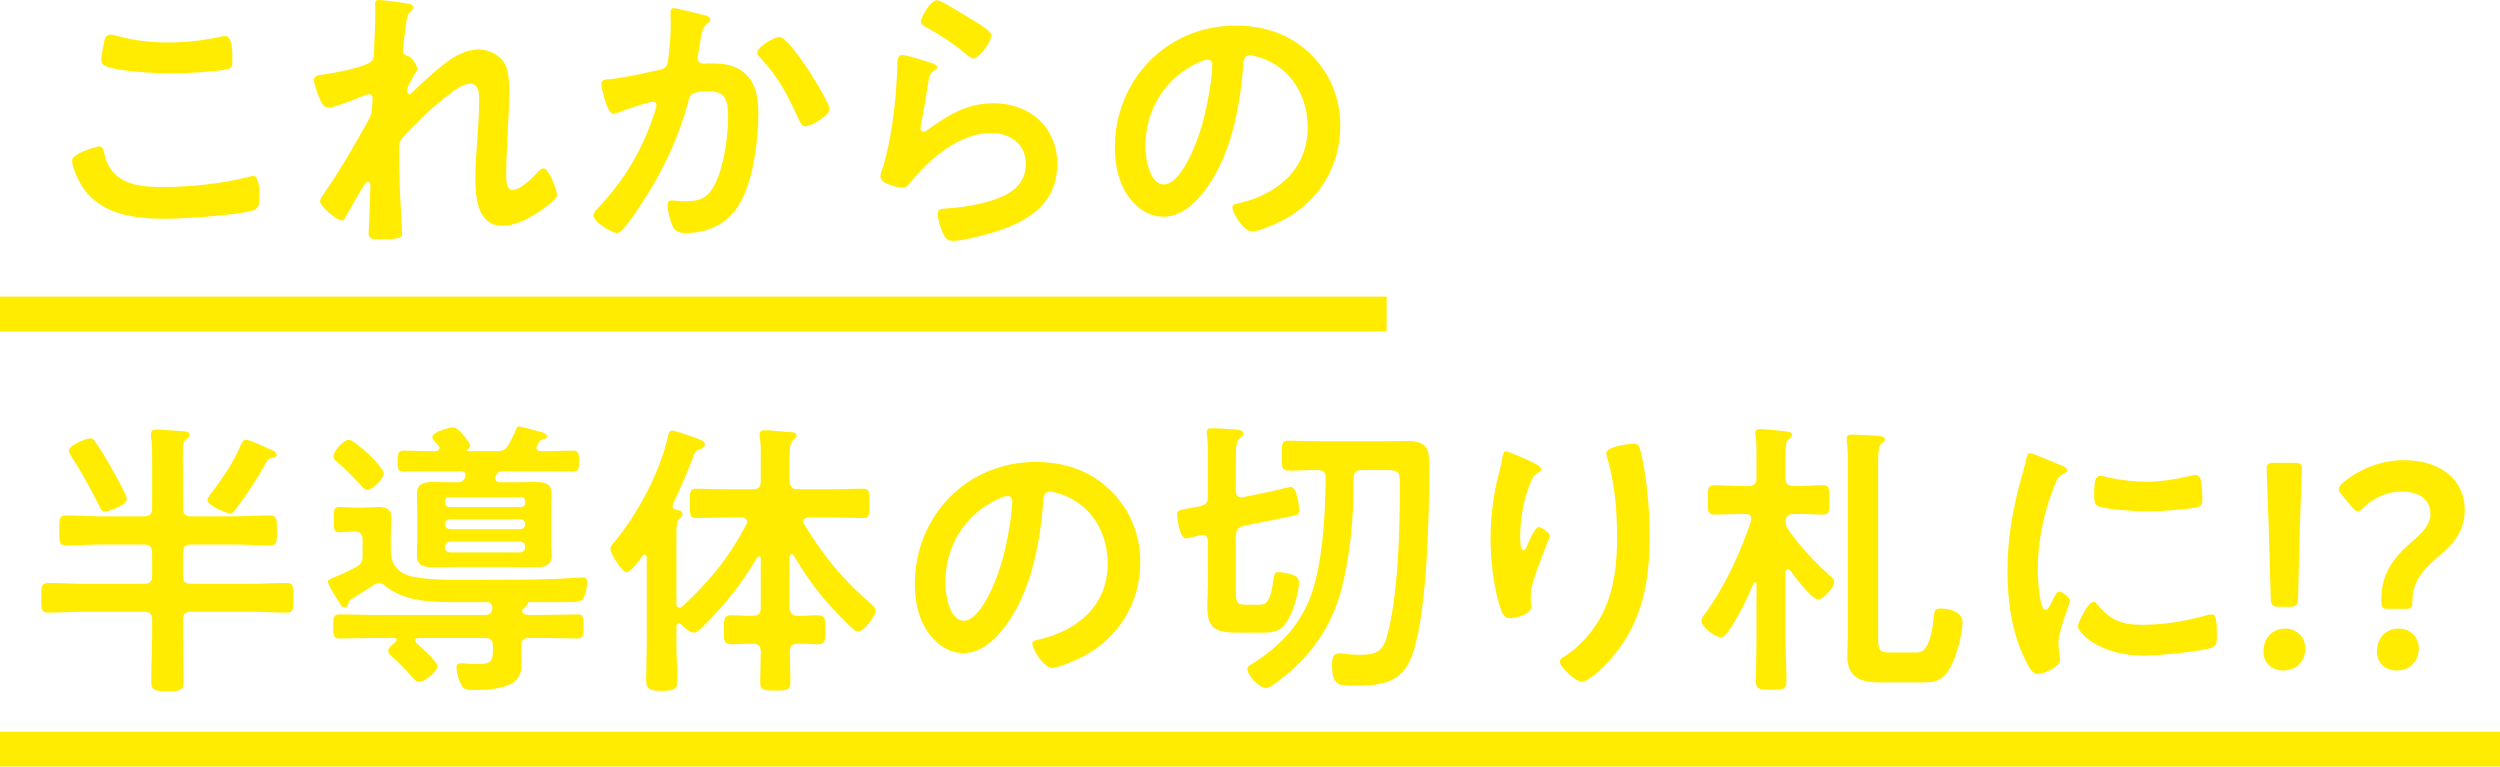 <svg xmlns="http://www.w3.org/2000/svg" width="429.72" height="131.77"><path d="M16.95 25.15c.65 0 .8.45.9.95 1.05 5.3 5.3 6.05 10 6.05s10.25-.55 14.9-1.75c.2-.05.55-.15.75-.15.75 0 1.1.85 1.1 4.1 0 .95-.25 1.55-1.2 1.85-2.65.8-12 1.4-15 1.4-5.2 0-10.8-.65-14.05-5.2-.75-1.1-1.95-3.5-1.95-4.85 0-1.25 4.5-2.4 4.55-2.4zM17.8 7.7c.15-.85.25-1.75 1.2-1.75.4 0 1.05.2 1.45.3 2.75.75 5.6 1.05 8.5 1.05C32 7.3 35 6.95 38 6.3c.15-.05.45-.1.65-.1 1.25 0 1.3 2.25 1.3 4.3 0 1.2-.25 1.3-1.4 1.5-2.75.4-6.25.6-9.05.6s-8.95-.25-11.4-1.25c-.45-.2-.7-.5-.7-1.05 0-.6.25-1.9.4-2.6zm52.66-7c.25.1.55.25.55.55s-.2.55-.4.75c-.65.55-.6.7-.9 2.75-.1.85-.45 3.3-.45 4 0 .55.35.7.8.85.9.3 1.7 1.9 1.7 2.3 0 .2-.2.4-.3.55-.25.35-1.2 2.1-1.35 2.45-.05.2-.1.55-.1.8s.1.5.4.5c.15 0 .3-.15.4-.25 1.05-1.1 3.05-2.9 4.25-3.9 2-1.75 4.5-3.55 7.25-3.55 1.55 0 3.45.85 4.3 2.2.85 1.3.9 3.25.9 4.75 0 2.6-.1 5.2-.25 7.75-.1 2.15-.25 4.4-.25 6.5 0 1.2-.05 2.95 1.1 2.95 1.35 0 3.5-2.15 4.4-3.15.25-.25.55-.55.95-.55.85 0 2.3 3.75 2.3 4.55 0 .7-1.85 2-2.4 2.4-2 1.45-4.55 2.9-7.05 2.9-4.2 0-4.6-4.85-4.6-8 0-4.5.65-9.05.65-13.55 0-1.1 0-2.85-1.5-2.85-1.4 0-2.85 1.2-3.9 2-1.8 1.4-3.9 3.2-5.45 4.85-.65.65-2.5 2.4-2.8 3.2-.2.65 0 6.75 0 7.9 0 .3.1 1.8.15 2.65.1 2.05.25 4.75.25 5.3 0 .35.05.85-3.65.85-1.2 0-2.1 0-2.1-1 0-.45.3-6 .3-8.25 0-.25-.1-.65-.45-.65s-.7.75-1.2 1.5c-.55.9-2.1 3.6-2.6 4.55-.15.3-.35.6-.65.6-.85 0-3.75-2.45-3.75-3.3 0-.45.75-1.45 1-1.8 2.7-3.95 5.05-8.05 7.35-12.2.5-.95.55-1.45.6-2.35 0-.45.1-.9.1-1.3s-.2-.75-.65-.75c-.25 0-.65.15-.9.25-1.05.45-5.1 2.05-6.05 2.05-.8 0-1.2-.75-1.45-1.4-.3-.65-1.05-2.75-1.05-3.4 0-.8 1.05-.8 1.65-.9 1.5-.2 7.85-1.3 8.45-2.5.2-.35.25-.9.25-1.5 0-1.35.2-4.35.2-6.55 0-.6-.05-1.2-.05-1.55 0-.55.25-.7.8-.7s4.7.55 5.2.7zm50.39 1.85c.4.1 1.25.25 1.25.8 0 .3-.2.45-.4.6-.95.7-1.05 1.5-1.35 3.25-.1.6-.2 1.3-.35 2.15-.05.15-.1.4-.1.55 0 .7.5 1.05 1.1 1.05.2 0 .4-.05.6-.05 2.05 0 3.9 0 5.7 1.15 2.5 1.6 3.05 4.5 3.05 7.25 0 4.6-.8 11.35-3 15.35-2 3.65-5.4 5.4-9.45 5.4-1.1 0-1.75-.15-2.3-1.2-.4-.85-.85-2.6-.85-3.55 0-.5.15-.85.65-.85s1.35.15 2.35.15c2.7 0 3.95-.6 5.2-3.05 1.45-2.9 2.2-8.1 2.2-11.3 0-2.5-.15-4.55-3.15-4.55s-3.35.4-3.7 1.8c-1.3 5.05-3.7 10.4-6.35 14.85-1.2 1.95-3.5 5.6-5 7.2-.25.25-.55.5-.9.5-.85 0-4.05-1.9-4.05-3.05 0-.45.4-.85.7-1.15 3.95-4.15 6.85-8.6 8.9-13.95.25-.6 1.25-3.3 1.25-3.75 0-.4-.25-.65-.65-.65-.7 0-4.85 1.4-5.7 1.75-.3.1-.75.3-1.05.3-1.25 0-2.1-4.9-2.1-5.15 0-.75.85-.75 1.5-.8 2.6-.25 5.75-1 8.3-1.55 1-.2 1.5-.45 1.65-1.5.3-1.75.5-4.65.5-6.45 0-.55-.05-1.1-.05-1.7 0-.4 0-1 .55-1 .5 0 4.3.95 5.05 1.15zm21.76 16.2c0 1.1-3.15 2.95-4.15 2.95-.65 0-.9-.65-1.15-1.15-2-4.3-3.35-7.15-6.7-10.7-.2-.2-.45-.5-.45-.85 0-.9 2.9-2.65 3.8-2.65 1.85 0 8.65 11.15 8.65 12.4zm17.57-7.9c.35.15.9.3.9.7 0 .3-.25.45-.45.55-.8.5-.85.95-1.05 1.95-.4 2.3-.7 4.65-1.2 6.95-.05.3-.15.75-.15 1.05s.15.6.5.6c.25 0 .45-.15.65-.3 3.7-2.6 6.7-4.6 11.45-4.6 6.15 0 10.9 4.1 10.9 10.4 0 7.1-5.3 10.1-11.35 11.9-1.55.45-4.95 1.35-6.5 1.35-1.1 0-1.4-.45-1.85-1.4-.35-.75-.85-2.4-.85-3.25 0-.8.6-.85 1.25-.9 2.15-.1 4.55-.45 6.65-1 3.55-.9 7.25-2.45 7.25-6.7 0-3.45-2.8-5.3-6-5.3-5.25 0-10.55 4.4-13.7 8.35-.4.5-.8 1.05-1.5 1.05-.45 0-3.8-.5-3.8-1.95 0-.5.35-1.25.5-1.75.45-1.6.85-3.25 1.15-4.9.65-3.6 1.05-7.25 1.2-10.9 0-.4.05-.75.05-1.1 0-1.45.05-2.2.85-2.2.75 0 4.25 1.1 5.1 1.4zm.9-10.8c.75 0 4.8 2.6 5.7 3.15.75.45 3.65 2.05 3.65 2.9 0 .9-2.05 3.95-3.1 3.95-.55 0-1.2-.7-1.6-1-1.9-1.6-4.15-3.05-6.3-4.25-.5-.3-1.15-.55-1.15-1.1 0-.65 1.6-3.65 2.8-3.65zm64.25 9.3c3.35 3.35 5.05 7.55 5.05 12.3 0 6.95-3.65 12.9-9.75 16.15-1.15.6-4.25 2-5.45 2-1.3 0-3.35-3.1-3.35-4.2 0-.5.75-.6 1.25-.7 6.55-1.55 11.7-5.85 11.7-13 0-5.35-2.8-10.15-8-11.95-.45-.15-1.45-.45-1.9-.45-1.15 0-1.15 1.1-1.2 1.95-.55 7.3-2.3 16.2-7.1 21.95-1.65 2-3.85 3.85-6.6 3.85-3.05 0-5.45-2.2-6.8-4.75-1.1-2.05-1.55-4.75-1.55-7.1 0-11.7 8.95-21 20.75-21 4.9 0 9.4 1.45 12.95 4.95zm-19.45 1.45c-5.7 2.7-9 8.05-9 14.4 0 1.85.65 6.5 3.2 6.5s5.3-5.7 6.7-10.8c.65-2.4 1.6-7.35 1.6-9.75 0-.5-.25-.9-.8-.9-.4 0-1.3.35-1.7.55zM31.45 87.35c0 1 .4 1.4 1.35 1.4h7.55c1.95 0 3.95-.15 5.95-.15 1.35 0 1.3.6 1.3 2.6s.05 2.55-1.3 2.55c-2 0-4-.15-5.95-.15H32.8c-.95 0-1.35.4-1.35 1.4v3.95c0 1 .4 1.4 1.35 1.4h10.15c2.1 0 4.2-.15 6.3-.15 1.25 0 1.2.65 1.2 2.55s.05 2.55-1.2 2.55c-2.1 0-4.2-.15-6.3-.15H32.8c-.95 0-1.35.4-1.35 1.4v2.8c0 2.6.1 5.15.1 7.75 0 1.65-.55 1.7-2.75 1.7s-2.8-.05-2.8-1.7c0-2.6.15-5.15.15-7.75v-2.8c0-1-.4-1.4-1.4-1.4h-10.2c-2.05 0-4.15.15-6.25.15-1.25 0-1.2-.65-1.2-2.55s-.05-2.55 1.2-2.55c2.1 0 4.2.15 6.25.15h10.2c1 0 1.4-.4 1.4-1.4V95c0-1-.4-1.4-1.4-1.4h-7.3c-2 0-4 .15-6 .15-1.35 0-1.25-.7-1.25-2.55 0-1.95-.1-2.6 1.25-2.6 2 0 4 .15 6 .15h7.3c1 0 1.4-.4 1.4-1.4V79c0-1.4 0-2.85-.2-3.95v-.5c0-.6.45-.7.9-.7 1.05 0 3.3.2 4.45.25.45.05 1.3.05 1.3.65 0 .35-.25.5-.6.75-.55.4-.5 1-.55 1.75-.05 1.45 0 2.95 0 4.4v5.7zm-13.4.6c-.6 0-.85-.65-1.05-1.1-1.2-2.4-3.15-6.05-4.65-8.25-.2-.3-.5-.75-.5-1.15 0-.95 3.05-2.1 3.65-2.1.45 0 .65.25.9.6.85 1.2 2.05 3.2 2.75 4.5.45.8 2.65 4.65 2.65 5.25 0 1.25-3.4 2.25-3.75 2.25zM46 77.05c.65.25 1.55.55 1.55 1.15 0 .5-.7.5-.9.55-.45.05-.55.2-.8.6-1.5 2.7-3.2 5.35-5.1 7.85-.4.55-.7 1.05-1.15 1.05-.7 0-3.95-1.35-3.95-2.3 0-.3.3-.65.45-.9 2.1-2.75 3.9-5.35 5.3-8.55.2-.4.35-.9.9-.9.65 0 3 1.1 3.7 1.45zm19.12 23.2c-.35 0-.6.1-.85.3-1.25.8-2.5 1.6-3.8 2.4-.35.2-.45.4-.6.75-.1.35-.25.7-.65.7-.45 0-.6-.35-1.1-1.15-.35-.55-1.75-2.7-1.75-3.2 0-.4.4-.55 1.05-.8 1.25-.5 2.5-1.1 3.7-1.75.95-.5 1.2-.9 1.2-2v-2.75c0-.95-.4-1.35-1.4-1.4-.8 0-1.85.15-2.55.15-1.05 0-1-.65-1-2.1 0-1.75-.05-2.25 1.05-2.25.85 0 1.65.1 2.45.1h1.65c.85 0 1.7-.1 2.55-.1 1.35 0 2.2.4 2.2 1.9 0 .95-.1 1.95-.1 3.3v2c0 2.25.75 3.75 2.95 4.55 1.85.65 6.05.8 9.65.8 1.8 0 3.45-.05 4.55-.05 3.75 0 7.55 0 11.3-.15.45 0 4.2-.25 4.6-.25.55 0 .7.3.7.85 0 .75-.3 2.7-1 3.1-.45.25-1.2.3-1.85.3h-7.15c-.15 0-.2.1-.2.25-.05.35-.2.45-.6.7-.05.05-.15.15-.25.2-.05.15-.1.25-.1.4 0 .5.55.6.95.65h2.55c2 0 3.95-.1 5.95-.1 1.05 0 1.1.5 1.1 2.05s-.05 2.1-1.1 2.1c-2 0-3.95-.1-5.95-.1h-2.25c-.95 0-1.4.35-1.4 1.3-.05 1 .05 1.95.05 2.95 0 1.25-.25 2.55-1.35 3.35-1.65 1.2-4.75 1.35-6.8 1.35-.8 0-1.75 0-2.2-.8-.4-.7-.85-2.2-.85-3 0-.5.25-.8.8-.8.25 0 .65 0 .95.05.45.05 1.1.1 1.65.1 2.8 0 2.9-.55 2.85-3.15 0-.95-.4-1.35-1.4-1.35h-11.4c-.45 0-.55.25-.55.4 0 .2.05.25.15.45.75.6 3.7 3.25 3.7 4.05 0 .7-2.05 2.65-3.2 2.65-.5 0-.9-.5-1.2-.85-1-1.2-2.3-2.5-3.5-3.55-.25-.25-.6-.5-.6-.9 0-.55.9-1.3 1.3-1.6.1-.1.15-.2.15-.35 0-.25-.2-.3-.4-.3h-3.45c-2 0-3.95.1-5.95.1-1.05 0-1.1-.5-1.1-2.05s.05-2.1 1.1-2.1c2 0 3.95.1 5.95.1h19c.7 0 1.3-.3 1.3-1.1v-.25c-.1-.6-.4-.85-1-.85h-4.4c-4.3 0-9.55.1-13-2.8-.35-.3-.65-.45-1.1-.45zM63.17 84.2c-.45 0-.8-.4-1.05-.7-1.3-1.4-2.65-2.8-4.1-4.05-.35-.3-.7-.55-.7-1 0-.85 1.65-2.85 2.65-2.85s6 4.65 6 5.75c0 .9-1.9 2.85-2.8 2.85zm22.05-2.45c-.05.15-.1.3-.1.45 0 .55.4.65.8.7h2.45c1.2 0 2.4-.05 3.6-.05 1.4 0 2.85.15 2.85 1.9 0 .95-.1 1.85-.1 2.75v5.35c0 .9.1 1.85.1 2.75 0 1.7-1.4 1.9-2.75 1.9-1.25 0-2.5-.05-3.7-.05H78.12c-1.2 0-2.4.05-3.65.05-1.35 0-2.8-.15-2.8-1.9 0-.95.05-1.85.05-2.75V87.5c0-.9-.05-1.8-.05-2.7 0-1.75 1.35-1.95 2.75-1.95 1.25 0 2.45.05 3.7.05h.5c.55 0 .85-.1 1.15-.55l.15-.2c.05-.15.1-.3.1-.5 0-.5-.4-.65-.8-.65h-5.25c-1.55 0-3.1.05-4.65.05-1 0-.95-.65-.95-1.75 0-1.25 0-1.85 1-1.85 1.55 0 3.1.1 4.6.1h.9c.3-.05.65-.15.65-.55 0-.15-.1-.25-.15-.4-.6-.7-1.05-1.05-1.05-1.45 0-.9 2.85-1.7 3.6-1.7.9 0 2.9 2.7 2.9 3.15 0 .35-.25.5-.5.7 0 0-.05.05-.05.1s0 .1.15.15h4.95c1.1 0 1.45-.2 2.05-1.1.4-.75.95-1.8 1.25-2.55.1-.25.15-.6.55-.6.3 0 2.85.7 3.4.85.4.1 1.4.35 1.4.85 0 .35-.35.4-.65.5-.35.1-.6.2-.75.55-.1.15-.2.35-.3.5-.05.15-.1.25-.1.4 0 .45.35.55.7.6h1c1.5 0 3.05-.1 4.6-.1 1.05 0 1 .65 1 1.85 0 1.05.05 1.75-.95 1.75-1.55 0-3.1-.05-4.65-.05h-7.45c-.55 0-.85.1-1.15.6l-.1.15zm4.4 5.4c.4-.05.6-.3.65-.65v-.4c-.05-.4-.25-.65-.65-.65h-12.5c-.35 0-.6.25-.6.65v.4c0 .35.25.6.6.65h12.5zm-12.3 2.1c-.5.05-.8.35-.8.8v.1c0 .5.3.75.8.8h12.15c.45-.05.75-.3.8-.8v-.1c-.05-.45-.35-.75-.8-.8H77.32zm0 3.85c-.5.05-.8.3-.8.8v.25c0 .45.3.75.8.8h12.15c.45-.05.75-.35.8-.8v-.25c-.05-.5-.35-.75-.8-.8H77.32zm39.4 14.05c-.3 0-.4.25-.45.55v3.05c0 2.1.15 4.25.15 6.35 0 1.4-.7 1.65-2.7 1.65-2.15 0-2.65-.4-2.65-1.8 0-2.05.1-4.15.1-6.2v-14.9c0-.25-.1-.5-.35-.5-.2 0-.3.1-.4.2-.45.65-1.95 2.8-2.7 2.8-.85 0-2.8-3.2-2.8-4 0-.45.35-.8.65-1.15 4-4.8 7.9-12.05 9.25-18.2.1-.4.15-1 .7-1 .45 0 2.85.85 3.45 1.05 1.25.45 2.2.7 2.2 1.35 0 .45-.5.7-.85.8-.85.3-.9.55-1.25 1.55-.8 2.2-2.4 5.85-3.4 7.9-.05.15-.05.25-.05.35 0 .35.25.55.55.6.55.1 1.15.15 1.15.8 0 .4-.2.5-.5.7-.6.5-.55 1.45-.55 4.55v10.2c.05.35.15.6.55.6.15 0 .3-.1.45-.2 4.6-4.2 8.15-8.55 11-14.1.1-.15.15-.25.15-.45 0-.7-.75-.75-.95-.75h-2.55c-1.75 0-3.45.1-5.2.1-1.2 0-1.15-.65-1.15-2.5s-.1-2.55 1.15-2.55c1.75 0 3.45.1 5.2.1h4.45c1 0 1.4-.4 1.4-1.4v-4.1c0-1.25 0-2.4-.15-3.35-.05-.15-.05-.45-.05-.6 0-.6.4-.7.9-.7.75 0 3.8.3 4.7.35.35.05.75.1.75.6 0 .35-.3.45-.6.75-.55.45-.6 1.6-.6 3.4v3.65c.1 1 .45 1.4 1.4 1.4h6c1.75 0 3.45-.1 5.2-.1 1.2 0 1.15.65 1.15 2.55s.05 2.5-1.15 2.5c-1.75 0-3.45-.1-5.2-.1h-4.2c-.45.05-.85.2-.85.7 0 .2.05.3.15.45 3.4 5.55 6.6 9.5 11.55 13.75.35.3.75.65.75 1.1 0 .85-1.95 3.6-3 3.6-.6 0-1-.5-3.3-2.8-3.05-3.05-5.65-6.6-7.8-10.3-.1-.1-.2-.2-.35-.2-.2 0-.3.25-.35.45v8.75c.1 1 .45 1.4 1.4 1.4 1.15.05 2.25-.1 3.35-.1 1.45 0 1.4.75 1.4 2.5s.05 2.5-1.35 2.5c-1.15 0-2.25-.15-3.4-.1-.9 0-1.35.35-1.35 1.3 0 1.75.1 3.5.1 5.2 0 1.5-.55 1.55-2.55 1.55-2.15 0-2.65-.05-2.65-1.55 0-1.7.1-3.45.1-5.15 0-1-.45-1.35-1.4-1.35-1.2-.05-2.4.1-3.6.1-1.4 0-1.35-.75-1.35-2.5s-.05-2.5 1.35-2.5c1.2 0 2.4.15 3.6.1 1 0 1.4-.4 1.4-1.4v-8.4c0-.25-.1-.4-.3-.4-.15 0-.25.05-.35.2-2.7 4.65-5.45 8-9.3 11.85-.4.4-1.05 1.05-1.6 1.05-.65 0-1.65-.95-2.1-1.4-.1-.1-.25-.2-.4-.2zm74.23-22.8c3.35 3.35 5.05 7.55 5.05 12.3 0 6.95-3.65 12.9-9.75 16.15-1.15.6-4.25 2-5.45 2-1.3 0-3.35-3.1-3.35-4.2 0-.5.75-.6 1.25-.7 6.55-1.55 11.7-5.85 11.7-13 0-5.35-2.8-10.15-8-11.95-.45-.15-1.45-.45-1.9-.45-1.15 0-1.15 1.1-1.2 1.95-.55 7.3-2.3 16.2-7.1 21.95-1.65 2-3.85 3.85-6.6 3.85-3.05 0-5.45-2.2-6.8-4.75-1.1-2.05-1.55-4.75-1.55-7.1 0-11.7 8.95-21 20.75-21 4.9 0 9.4 1.45 12.95 4.95zm-19.46 1.45c-5.7 2.7-9 8.05-9 14.4 0 1.85.65 6.5 3.2 6.5s5.3-5.7 6.7-10.8c.65-2.4 1.6-7.35 1.6-9.75 0-.5-.25-.9-.8-.9-.4 0-1.3.35-1.7.55zm46.88-1.3c.55-.1 3.2-.8 3.5-.8 1.05 0 1.45 3.15 1.45 4.05 0 .75-.4.85-1.95 1.1-.55.1-1.25.25-2.15.45l-5.5 1.1c-.95.3-1.2.65-1.3 1.65v9.4c0 2.3.3 2.5 1.85 2.5h1.85c1.3 0 2.15.1 2.75-4.15.15-1.15.2-1.45.95-1.45.65 0 1.6.2 2.2.4.7.2 1.25.5 1.25 1.35 0 1.75-1 5.05-1.9 6.5-1.15 1.9-2.3 2.15-4.4 2.15h-4.2c-4.1 0-5.25-.9-5.25-4.55 0-1.25.1-2.45.1-3.65V93.1c0-.65-.25-1.15-.95-1.15-.15 0-.25 0-.35.05-.4.1-2.15.55-2.45.55-1.25 0-1.55-4.05-1.55-4.15 0-.7.45-.75 2.65-1.15.4-.05.85-.15 1.35-.25 1-.25 1.3-.65 1.3-1.65v-6.7c0-1.3 0-2.65-.15-3.8-.05-.15-.05-.35-.05-.5 0-.65.4-.75.9-.75.7 0 3.75.2 4.45.25.4.05.95.2.95.7 0 .4-.35.55-.65.8-.6.45-.65 1.9-.65 3.65v5.35c0 .6.3 1.15 1 1.15.1 0 .2 0 .3-.05l4.65-.95zm8.15-3.7c-1.65-.05-3.25.1-4.9.1-1.35 0-1.3-.55-1.3-2.6s-.05-2.55 1.3-2.55c1.85 0 3.7.1 5.5.1h10.35c1.55 0 3.05-.05 4.6-.05 3.55 0 3.6 1.95 3.6 4.25 0 8.45-.3 24.1-2.7 31.9-1.65 5.45-5.25 5.9-10.3 5.9-2.45 0-3.7.1-3.7-3.5 0-1 .1-2.05 1.1-2.05.3 0 .95.05 1.25.1.7.1 1.7.15 2.45.15 2.5 0 3.85-.45 4.6-3.05 2-7.1 2.25-18.7 2.25-26.2 0-2.75-.3-2.5-4.05-2.5h-2.5c-1 0-1.4.35-1.4 1.35v.8c0 6.05-.6 12.75-2.15 18.6-1.75 6.4-5.45 11.55-10.7 15.45-.55.4-1.6 1.25-2.2 1.25-1.15 0-3.2-2.15-3.2-3.25 0-.5.5-.7 1.35-1.25 5.25-3.4 8.75-7.65 10.3-13.75 1.45-5.85 1.7-11.9 1.8-17.95 0-.9-.45-1.25-1.35-1.25zm38.44-.2c0 .3-.35.55-.6.65-.5.35-.65.45-.95 1-.6 1.1-1.15 2.95-1.45 4.2-.4 1.8-.65 3.75-.65 5.6 0 .4-.05 2.55.5 2.55.4 0 .7-.8.9-1.3.25-.55 1.15-2.7 1.75-2.7.45 0 1.95.9 1.95 1.55 0 .15-.75 1.9-1.2 3.1l-.45 1.2c-.7 1.9-1.65 4.2-1.65 6.2 0 .7.1 1.25.1 1.6 0 1.4-2.65 2-3.6 2-1.1 0-1.45-.9-1.75-1.85-1.1-3.25-1.65-8.2-1.65-11.65s.4-7.05 1.15-10.25c.3-1.25.65-2.45.85-3.7.05-.35.2-1.25.65-1.25.15 0 2.35.9 2.7 1.05 1.1.5 3.4 1.45 3.4 2zm15.8-4.35c.95 0 1.05.6 1.25 1.35 1.05 4 1.55 10.25 1.55 14.4 0 8.65-1.45 16-7.75 22.4-.8.8-2.85 2.8-4 2.8-.8 0-3.7-2.45-3.7-3.5 0-.4.45-.7.75-.85 2.85-1.75 5.4-4.8 6.8-7.8 1.85-3.95 2.3-8.35 2.3-12.6 0-4.6-.4-9.55-1.75-13.95-.05-.2-.1-.45-.1-.65 0-1.1 4.1-1.6 4.65-1.6zm26.56 21.6c-.3 0-.4.3-.4.5V110c0 2.35.15 4.7.15 7.05 0 1.45-.5 1.5-2.6 1.5s-2.65-.05-2.65-1.5c0-2.35.1-4.7.1-7.05v-9.6c0-.15-.05-.3-.25-.3-.1 0-.2.1-.25.15-1.2 2.9-2.6 5.7-4.35 8.3-.3.4-.65 1-1.25 1-1 0-3.35-1.8-3.35-2.8 0-.5.3-.85.55-1.2 3.45-4.65 6.1-10.5 7.95-15.95.05-.15.05-.25.05-.4 0-.65-.45-.85-1.05-.85h-.25c-1.65 0-3.3.1-4.95.1-1.3 0-1.2-.65-1.2-2.55s-.1-2.5 1.2-2.5c1.65 0 3.3.15 4.95.15h.85c.95 0 1.35-.45 1.35-1.4V78.3c0-1.2 0-2.4-.15-3.4-.05-.2-.05-.35-.05-.5 0-.55.4-.65.85-.65.75 0 3.6.3 4.45.4.4.05 1 .1 1 .65 0 .3-.2.4-.55.7-.5.35-.55 1.25-.55 2.75v3.9c0 .95.4 1.4 1.4 1.4 1.6.05 3.25-.15 4.9-.15 1.3 0 1.25.6 1.25 2.55 0 1.85.05 2.5-1.2 2.5-1.65 0-3.3-.15-4.95-.1-.95 0-1.35.35-1.4 1.3 0 .55.1.85.45 1.35 2 2.9 4.45 5.5 7.05 7.85.4.35.85.65.85 1.2 0 .9-1.85 3-2.75 3-1.1 0-4.1-4-4.8-5-.15-.1-.25-.2-.4-.2zm21.71 14.3c.85 0 2.7.5 3.35-6 .1-1.2.15-1.55 1.2-1.55 1.55 0 3.75.55 3.75 2.4 0 2.15-1.25 6.75-2.55 8.45-1.3 1.75-2.5 1.85-4.55 1.85h-7.15c-3.25 0-5.55-.85-5.55-4.55 0-1.45.1-2.95.1-4.4v-27.9c0-1.6 0-3.4-.2-4.6v-.5c0-.55.4-.65.9-.65 1 0 3.3.15 4.4.2.4.05 1.25.05 1.25.65 0 .35-.2.45-.6.7-.5.4-.55 1.65-.55 3.4v29.65c0 2.35.1 2.85 1.9 2.85h4.3zM354.31 80c.4.15 1 .35 1 .85 0 .3-.2.35-.7.65-.85.45-1.05.9-1.55 2.15-1.75 4.45-2.8 9.45-2.8 14.2 0 .95.2 7 1.35 7 .45 0 1.15-1.45 1.35-1.95.3-.65.6-1.2 1.05-1.2.5 0 1.8 1.05 1.8 1.6 0 .45-2 5-2 7.25 0 .5.15 1.65.2 2.1.05.25.1.55.1.75 0 1.25-2.85 2.45-3.9 2.45-.85 0-1.45-1.1-2.1-2.45-2.35-4.75-3.05-10.1-3.05-15.35 0-5.85 1-10.95 2.55-16.55.25-.85.5-1.65.65-2.5.1-.45.2-1.1.75-1.1.4 0 4.6 1.8 5.3 2.1zm6.2 23.9c2.15 2.65 4.25 3.5 7.6 3.5 3.75 0 7.4-.6 11-1.6.25-.1.75-.2 1.05-.2.8 0 .9 1.2.9 3.75 0 .6.05 1.5-.6 1.85-1.4.75-9.85 1.5-11.85 1.5-8.1 0-11.45-4.2-11.45-5 0-.7 1.75-4.25 2.7-4.25.3 0 .5.25.65.45zm1.8-21.85c2.05.45 4.45.75 6.55.75 2.5 0 5.15-.4 7.6-1 .25-.05.6-.15.9-.15.7 0 .9.6 1 1.2.1.9.2 1.8.2 2.7 0 1.05 0 1.45-.95 1.65-2 .4-6.3.7-8.4.7-1.55 0-7.7-.3-8.75-1-.55-.35-.5-1.4-.5-1.95 0-2.4.25-3.15 1.05-3.15.35 0 .9.15 1.3.25zm33.95 29.4c0 2-1.35 3.8-3.8 3.8-1.95 0-3.4-1.3-3.4-3.25 0-2.15 1.35-3.95 3.75-3.95 1.95 0 3.45 1.45 3.45 3.4zm-4.4-7.15c-1.25 0-1.5-.25-1.55-1.5l-.35-12.35c-.1-3.3-.35-8.85-.35-9.85 0-.85.3-1.05 1.4-1.05h3.25c1.1 0 1.4.2 1.4 1.05 0 1-.25 6.55-.35 10.2l-.3 12c-.05 1.25-.3 1.5-1.55 1.5h-1.6zm18.6.35c-.95 0-1.15-.25-1.15-1.65 0-5.2 3.1-8.05 5.8-10.35 1.45-1.25 2.65-2.65 2.65-4.3 0-2.3-1.65-3.85-4.95-3.85-2.65 0-5.05 1.25-6.55 2.75-.45.45-.7.65-1 .65s-.55-.25-1-.75l-1.7-2.05c-.35-.45-.55-.75-.55-1.05 0-.35.25-.65.75-1.1 2.65-2.25 6.45-3.85 10.4-3.85 6.8 0 10.5 3.75 10.5 8.5 0 4.1-2.25 6.15-5.25 8.7-2.15 1.9-3.75 3.95-3.75 7 0 1.15-.2 1.35-1.1 1.35h-3.1zm5.3 6.8c0 2-1.3 3.8-3.8 3.8-1.95 0-3.4-1.3-3.4-3.25 0-2.15 1.35-3.95 3.75-3.95 1.95 0 3.45 1.4 3.45 3.4zM0 50.98h238.35v6H0zm0 74.79h429.72v6H0z" fill="#ffec00"/></svg>